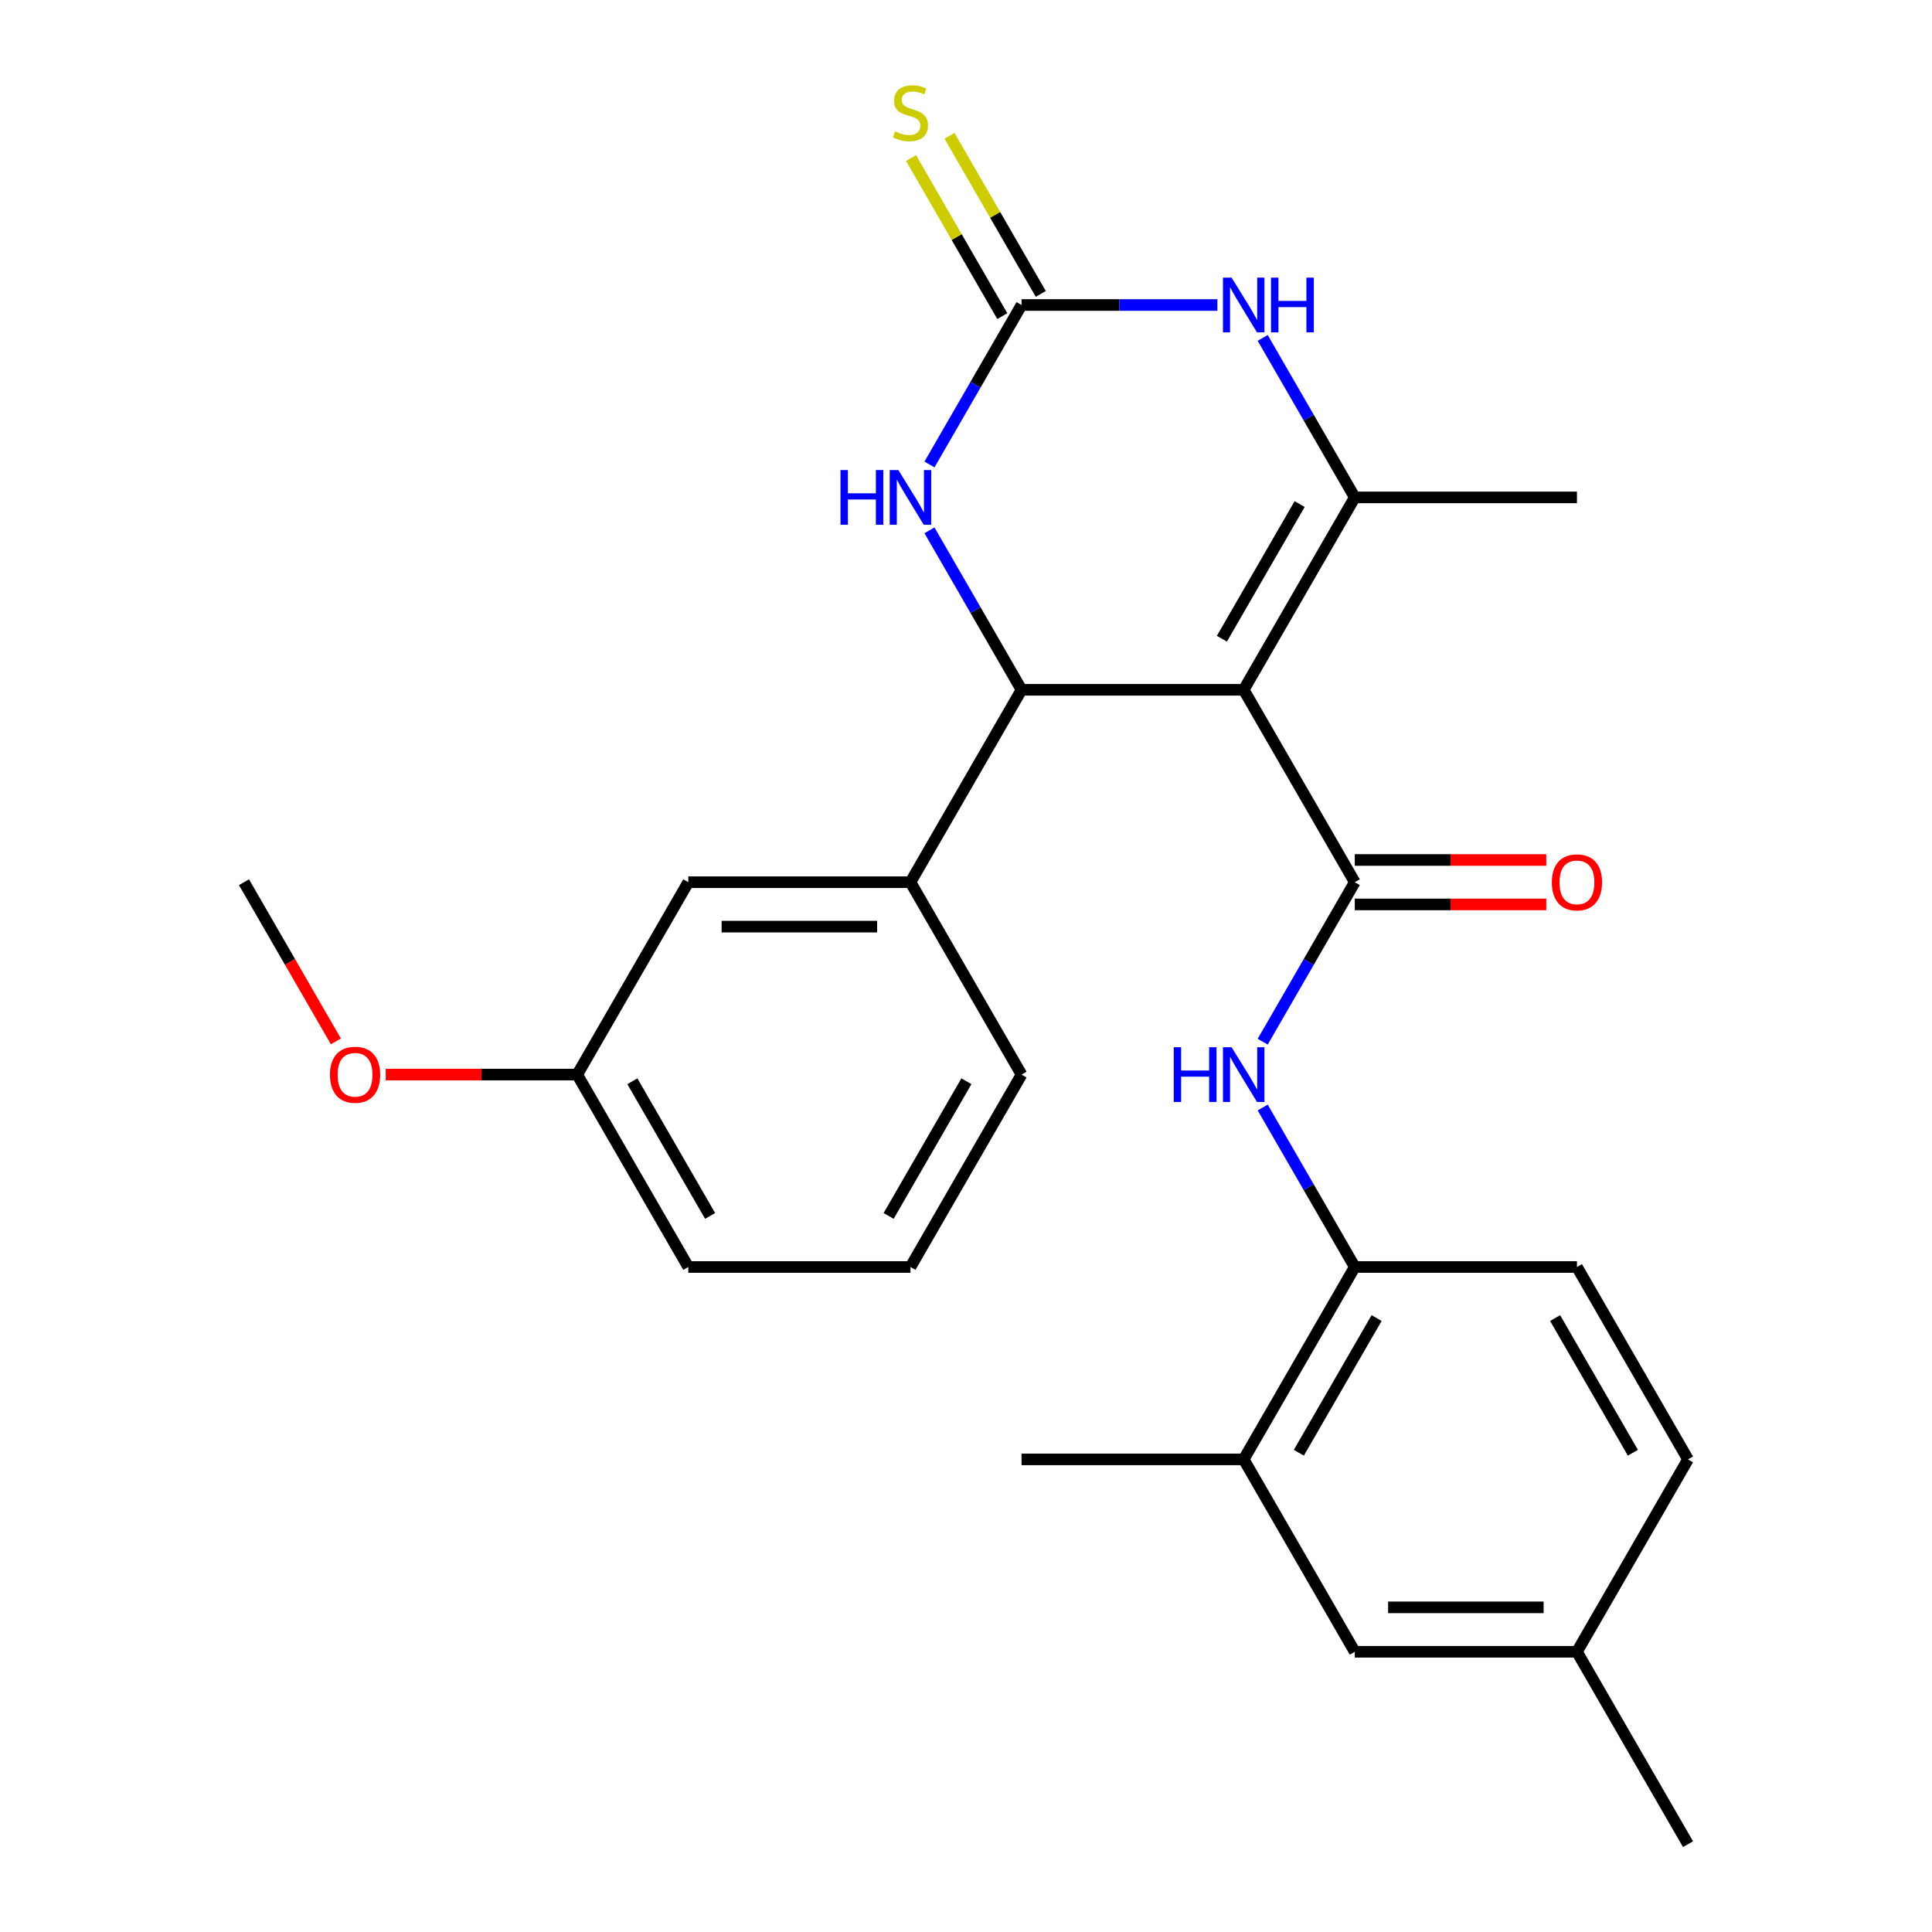 <?xml version='1.0' encoding='iso-8859-1'?>
<svg version='1.1' baseProfile='full'
              xmlns='http://www.w3.org/2000/svg'
                      xmlns:rdkit='http://www.rdkit.org/xml'
                      xmlns:xlink='http://www.w3.org/1999/xlink'
                  xml:space='preserve'
width='1000px' height='1000px' viewBox='0 0 1000 1000'>
<!-- END OF HEADER -->
<rect style='opacity:1.0;fill:#FFFFFF;stroke:none' width='1000' height='1000' x='0' y='0'> </rect>
<path class='bond-0' d='M 643.737,357.041 L 701.232,456.625' style='fill:none;fill-rule:evenodd;stroke:#000000;stroke-width:6px;stroke-linecap:butt;stroke-linejoin:miter;stroke-opacity:1' />
<path class='bond-1' d='M 643.737,357.041 L 528.747,357.041' style='fill:none;fill-rule:evenodd;stroke:#000000;stroke-width:6px;stroke-linecap:butt;stroke-linejoin:miter;stroke-opacity:1' />
<path class='bond-2' d='M 643.737,357.041 L 701.232,257.457' style='fill:none;fill-rule:evenodd;stroke:#000000;stroke-width:6px;stroke-linecap:butt;stroke-linejoin:miter;stroke-opacity:1' />
<path class='bond-2' d='M 632.445,330.604 L 672.691,260.895' style='fill:none;fill-rule:evenodd;stroke:#000000;stroke-width:6px;stroke-linecap:butt;stroke-linejoin:miter;stroke-opacity:1' />
<path class='bond-6' d='M 701.232,456.625 L 677.402,497.9' style='fill:none;fill-rule:evenodd;stroke:#000000;stroke-width:6px;stroke-linecap:butt;stroke-linejoin:miter;stroke-opacity:1' />
<path class='bond-6' d='M 677.402,497.9 L 653.572,539.174' style='fill:none;fill-rule:evenodd;stroke:#0000FF;stroke-width:6px;stroke-linecap:butt;stroke-linejoin:miter;stroke-opacity:1' />
<path class='bond-11' d='M 701.232,468.124 L 750.79,468.124' style='fill:none;fill-rule:evenodd;stroke:#000000;stroke-width:6px;stroke-linecap:butt;stroke-linejoin:miter;stroke-opacity:1' />
<path class='bond-11' d='M 750.79,468.124 L 800.347,468.124' style='fill:none;fill-rule:evenodd;stroke:#FF0000;stroke-width:6px;stroke-linecap:butt;stroke-linejoin:miter;stroke-opacity:1' />
<path class='bond-11' d='M 701.232,445.126 L 750.79,445.126' style='fill:none;fill-rule:evenodd;stroke:#000000;stroke-width:6px;stroke-linecap:butt;stroke-linejoin:miter;stroke-opacity:1' />
<path class='bond-11' d='M 750.79,445.126 L 800.347,445.126' style='fill:none;fill-rule:evenodd;stroke:#FF0000;stroke-width:6px;stroke-linecap:butt;stroke-linejoin:miter;stroke-opacity:1' />
<path class='bond-5' d='M 528.747,357.041 L 504.918,315.766' style='fill:none;fill-rule:evenodd;stroke:#000000;stroke-width:6px;stroke-linecap:butt;stroke-linejoin:miter;stroke-opacity:1' />
<path class='bond-5' d='M 504.918,315.766 L 481.088,274.491' style='fill:none;fill-rule:evenodd;stroke:#0000FF;stroke-width:6px;stroke-linecap:butt;stroke-linejoin:miter;stroke-opacity:1' />
<path class='bond-7' d='M 528.747,357.041 L 471.253,456.625' style='fill:none;fill-rule:evenodd;stroke:#000000;stroke-width:6px;stroke-linecap:butt;stroke-linejoin:miter;stroke-opacity:1' />
<path class='bond-4' d='M 701.232,257.457 L 677.402,216.182' style='fill:none;fill-rule:evenodd;stroke:#000000;stroke-width:6px;stroke-linecap:butt;stroke-linejoin:miter;stroke-opacity:1' />
<path class='bond-4' d='M 677.402,216.182 L 653.572,174.907' style='fill:none;fill-rule:evenodd;stroke:#0000FF;stroke-width:6px;stroke-linecap:butt;stroke-linejoin:miter;stroke-opacity:1' />
<path class='bond-17' d='M 701.232,257.457 L 816.222,257.457' style='fill:none;fill-rule:evenodd;stroke:#000000;stroke-width:6px;stroke-linecap:butt;stroke-linejoin:miter;stroke-opacity:1' />
<path class='bond-3' d='M 528.747,157.873 L 579.435,157.873' style='fill:none;fill-rule:evenodd;stroke:#000000;stroke-width:6px;stroke-linecap:butt;stroke-linejoin:miter;stroke-opacity:1' />
<path class='bond-3' d='M 579.435,157.873 L 630.123,157.873' style='fill:none;fill-rule:evenodd;stroke:#0000FF;stroke-width:6px;stroke-linecap:butt;stroke-linejoin:miter;stroke-opacity:1' />
<path class='bond-9' d='M 538.706,152.123 L 515.084,111.208' style='fill:none;fill-rule:evenodd;stroke:#000000;stroke-width:6px;stroke-linecap:butt;stroke-linejoin:miter;stroke-opacity:1' />
<path class='bond-9' d='M 515.084,111.208 L 491.462,70.294' style='fill:none;fill-rule:evenodd;stroke:#CCCC00;stroke-width:6px;stroke-linecap:butt;stroke-linejoin:miter;stroke-opacity:1' />
<path class='bond-9' d='M 518.789,163.622 L 495.167,122.707' style='fill:none;fill-rule:evenodd;stroke:#000000;stroke-width:6px;stroke-linecap:butt;stroke-linejoin:miter;stroke-opacity:1' />
<path class='bond-9' d='M 495.167,122.707 L 471.545,81.793' style='fill:none;fill-rule:evenodd;stroke:#CCCC00;stroke-width:6px;stroke-linecap:butt;stroke-linejoin:miter;stroke-opacity:1' />
<path class='bond-26' d='M 528.747,157.873 L 504.918,199.147' style='fill:none;fill-rule:evenodd;stroke:#000000;stroke-width:6px;stroke-linecap:butt;stroke-linejoin:miter;stroke-opacity:1' />
<path class='bond-26' d='M 504.918,199.147 L 481.088,240.422' style='fill:none;fill-rule:evenodd;stroke:#0000FF;stroke-width:6px;stroke-linecap:butt;stroke-linejoin:miter;stroke-opacity:1' />
<path class='bond-8' d='M 653.572,573.244 L 677.402,614.518' style='fill:none;fill-rule:evenodd;stroke:#0000FF;stroke-width:6px;stroke-linecap:butt;stroke-linejoin:miter;stroke-opacity:1' />
<path class='bond-8' d='M 677.402,614.518 L 701.232,655.793' style='fill:none;fill-rule:evenodd;stroke:#000000;stroke-width:6px;stroke-linecap:butt;stroke-linejoin:miter;stroke-opacity:1' />
<path class='bond-12' d='M 471.253,456.625 L 356.263,456.625' style='fill:none;fill-rule:evenodd;stroke:#000000;stroke-width:6px;stroke-linecap:butt;stroke-linejoin:miter;stroke-opacity:1' />
<path class='bond-12' d='M 454.004,479.623 L 373.511,479.623' style='fill:none;fill-rule:evenodd;stroke:#000000;stroke-width:6px;stroke-linecap:butt;stroke-linejoin:miter;stroke-opacity:1' />
<path class='bond-19' d='M 471.253,456.625 L 528.747,556.209' style='fill:none;fill-rule:evenodd;stroke:#000000;stroke-width:6px;stroke-linecap:butt;stroke-linejoin:miter;stroke-opacity:1' />
<path class='bond-10' d='M 701.232,655.793 L 643.737,755.377' style='fill:none;fill-rule:evenodd;stroke:#000000;stroke-width:6px;stroke-linecap:butt;stroke-linejoin:miter;stroke-opacity:1' />
<path class='bond-10' d='M 712.525,682.23 L 672.278,751.939' style='fill:none;fill-rule:evenodd;stroke:#000000;stroke-width:6px;stroke-linecap:butt;stroke-linejoin:miter;stroke-opacity:1' />
<path class='bond-14' d='M 701.232,655.793 L 816.222,655.793' style='fill:none;fill-rule:evenodd;stroke:#000000;stroke-width:6px;stroke-linecap:butt;stroke-linejoin:miter;stroke-opacity:1' />
<path class='bond-13' d='M 643.737,755.377 L 701.232,854.961' style='fill:none;fill-rule:evenodd;stroke:#000000;stroke-width:6px;stroke-linecap:butt;stroke-linejoin:miter;stroke-opacity:1' />
<path class='bond-22' d='M 643.737,755.377 L 528.747,755.377' style='fill:none;fill-rule:evenodd;stroke:#000000;stroke-width:6px;stroke-linecap:butt;stroke-linejoin:miter;stroke-opacity:1' />
<path class='bond-16' d='M 356.263,456.625 L 298.768,556.209' style='fill:none;fill-rule:evenodd;stroke:#000000;stroke-width:6px;stroke-linecap:butt;stroke-linejoin:miter;stroke-opacity:1' />
<path class='bond-28' d='M 701.232,854.961 L 816.222,854.961' style='fill:none;fill-rule:evenodd;stroke:#000000;stroke-width:6px;stroke-linecap:butt;stroke-linejoin:miter;stroke-opacity:1' />
<path class='bond-28' d='M 718.481,831.963 L 798.974,831.963' style='fill:none;fill-rule:evenodd;stroke:#000000;stroke-width:6px;stroke-linecap:butt;stroke-linejoin:miter;stroke-opacity:1' />
<path class='bond-18' d='M 816.222,655.793 L 873.717,755.377' style='fill:none;fill-rule:evenodd;stroke:#000000;stroke-width:6px;stroke-linecap:butt;stroke-linejoin:miter;stroke-opacity:1' />
<path class='bond-18' d='M 804.929,682.23 L 845.176,751.939' style='fill:none;fill-rule:evenodd;stroke:#000000;stroke-width:6px;stroke-linecap:butt;stroke-linejoin:miter;stroke-opacity:1' />
<path class='bond-15' d='M 816.222,854.961 L 873.717,755.377' style='fill:none;fill-rule:evenodd;stroke:#000000;stroke-width:6px;stroke-linecap:butt;stroke-linejoin:miter;stroke-opacity:1' />
<path class='bond-24' d='M 816.222,854.961 L 873.717,954.545' style='fill:none;fill-rule:evenodd;stroke:#000000;stroke-width:6px;stroke-linecap:butt;stroke-linejoin:miter;stroke-opacity:1' />
<path class='bond-20' d='M 298.768,556.209 L 249.21,556.209' style='fill:none;fill-rule:evenodd;stroke:#000000;stroke-width:6px;stroke-linecap:butt;stroke-linejoin:miter;stroke-opacity:1' />
<path class='bond-20' d='M 249.21,556.209 L 199.653,556.209' style='fill:none;fill-rule:evenodd;stroke:#FF0000;stroke-width:6px;stroke-linecap:butt;stroke-linejoin:miter;stroke-opacity:1' />
<path class='bond-27' d='M 298.768,556.209 L 356.263,655.793' style='fill:none;fill-rule:evenodd;stroke:#000000;stroke-width:6px;stroke-linecap:butt;stroke-linejoin:miter;stroke-opacity:1' />
<path class='bond-27' d='M 327.309,559.648 L 367.555,629.356' style='fill:none;fill-rule:evenodd;stroke:#000000;stroke-width:6px;stroke-linecap:butt;stroke-linejoin:miter;stroke-opacity:1' />
<path class='bond-21' d='M 528.747,556.209 L 471.253,655.793' style='fill:none;fill-rule:evenodd;stroke:#000000;stroke-width:6px;stroke-linecap:butt;stroke-linejoin:miter;stroke-opacity:1' />
<path class='bond-21' d='M 500.206,559.648 L 459.96,629.356' style='fill:none;fill-rule:evenodd;stroke:#000000;stroke-width:6px;stroke-linecap:butt;stroke-linejoin:miter;stroke-opacity:1' />
<path class='bond-25' d='M 173.851,539.014 L 150.067,497.82' style='fill:none;fill-rule:evenodd;stroke:#FF0000;stroke-width:6px;stroke-linecap:butt;stroke-linejoin:miter;stroke-opacity:1' />
<path class='bond-25' d='M 150.067,497.82 L 126.283,456.625' style='fill:none;fill-rule:evenodd;stroke:#000000;stroke-width:6px;stroke-linecap:butt;stroke-linejoin:miter;stroke-opacity:1' />
<path class='bond-23' d='M 471.253,655.793 L 356.263,655.793' style='fill:none;fill-rule:evenodd;stroke:#000000;stroke-width:6px;stroke-linecap:butt;stroke-linejoin:miter;stroke-opacity:1' />
<path  class='atom-5' d='M 637.477 143.713
L 646.757 158.713
Q 647.677 160.193, 649.157 162.873
Q 650.637 165.553, 650.717 165.713
L 650.717 143.713
L 654.477 143.713
L 654.477 172.033
L 650.597 172.033
L 640.637 155.633
Q 639.477 153.713, 638.237 151.513
Q 637.037 149.313, 636.677 148.633
L 636.677 172.033
L 632.997 172.033
L 632.997 143.713
L 637.477 143.713
' fill='#0000FF'/>
<path  class='atom-5' d='M 657.877 143.713
L 661.717 143.713
L 661.717 155.753
L 676.197 155.753
L 676.197 143.713
L 680.037 143.713
L 680.037 172.033
L 676.197 172.033
L 676.197 158.953
L 661.717 158.953
L 661.717 172.033
L 657.877 172.033
L 657.877 143.713
' fill='#0000FF'/>
<path  class='atom-6' d='M 435.033 243.297
L 438.873 243.297
L 438.873 255.337
L 453.353 255.337
L 453.353 243.297
L 457.193 243.297
L 457.193 271.617
L 453.353 271.617
L 453.353 258.537
L 438.873 258.537
L 438.873 271.617
L 435.033 271.617
L 435.033 243.297
' fill='#0000FF'/>
<path  class='atom-6' d='M 464.993 243.297
L 474.273 258.297
Q 475.193 259.777, 476.673 262.457
Q 478.153 265.137, 478.233 265.297
L 478.233 243.297
L 481.993 243.297
L 481.993 271.617
L 478.113 271.617
L 468.153 255.217
Q 466.993 253.297, 465.753 251.097
Q 464.553 248.897, 464.193 248.217
L 464.193 271.617
L 460.513 271.617
L 460.513 243.297
L 464.993 243.297
' fill='#0000FF'/>
<path  class='atom-7' d='M 607.517 542.049
L 611.357 542.049
L 611.357 554.089
L 625.837 554.089
L 625.837 542.049
L 629.677 542.049
L 629.677 570.369
L 625.837 570.369
L 625.837 557.289
L 611.357 557.289
L 611.357 570.369
L 607.517 570.369
L 607.517 542.049
' fill='#0000FF'/>
<path  class='atom-7' d='M 637.477 542.049
L 646.757 557.049
Q 647.677 558.529, 649.157 561.209
Q 650.637 563.889, 650.717 564.049
L 650.717 542.049
L 654.477 542.049
L 654.477 570.369
L 650.597 570.369
L 640.637 553.969
Q 639.477 552.049, 638.237 549.849
Q 637.037 547.649, 636.677 546.969
L 636.677 570.369
L 632.997 570.369
L 632.997 542.049
L 637.477 542.049
' fill='#0000FF'/>
<path  class='atom-10' d='M 463.253 68.008
Q 463.573 68.128, 464.893 68.688
Q 466.213 69.248, 467.653 69.608
Q 469.133 69.928, 470.573 69.928
Q 473.253 69.928, 474.813 68.648
Q 476.373 67.328, 476.373 65.048
Q 476.373 63.488, 475.573 62.528
Q 474.813 61.568, 473.613 61.048
Q 472.413 60.528, 470.413 59.928
Q 467.893 59.168, 466.373 58.448
Q 464.893 57.728, 463.813 56.208
Q 462.773 54.688, 462.773 52.128
Q 462.773 48.568, 465.173 46.368
Q 467.613 44.168, 472.413 44.168
Q 475.693 44.168, 479.413 45.728
L 478.493 48.808
Q 475.093 47.408, 472.533 47.408
Q 469.773 47.408, 468.253 48.568
Q 466.733 49.688, 466.773 51.648
Q 466.773 53.168, 467.533 54.088
Q 468.333 55.008, 469.453 55.528
Q 470.613 56.048, 472.533 56.648
Q 475.093 57.448, 476.613 58.248
Q 478.133 59.048, 479.213 60.688
Q 480.333 62.288, 480.333 65.048
Q 480.333 68.968, 477.693 71.088
Q 475.093 73.168, 470.733 73.168
Q 468.213 73.168, 466.293 72.608
Q 464.413 72.088, 462.173 71.168
L 463.253 68.008
' fill='#CCCC00'/>
<path  class='atom-12' d='M 803.222 456.705
Q 803.222 449.905, 806.582 446.105
Q 809.942 442.305, 816.222 442.305
Q 822.502 442.305, 825.862 446.105
Q 829.222 449.905, 829.222 456.705
Q 829.222 463.585, 825.822 467.505
Q 822.422 471.385, 816.222 471.385
Q 809.982 471.385, 806.582 467.505
Q 803.222 463.625, 803.222 456.705
M 816.222 468.185
Q 820.542 468.185, 822.862 465.305
Q 825.222 462.385, 825.222 456.705
Q 825.222 451.145, 822.862 448.345
Q 820.542 445.505, 816.222 445.505
Q 811.902 445.505, 809.542 448.305
Q 807.222 451.105, 807.222 456.705
Q 807.222 462.425, 809.542 465.305
Q 811.902 468.185, 816.222 468.185
' fill='#FF0000'/>
<path  class='atom-21' d='M 170.778 556.289
Q 170.778 549.489, 174.138 545.689
Q 177.498 541.889, 183.778 541.889
Q 190.058 541.889, 193.418 545.689
Q 196.778 549.489, 196.778 556.289
Q 196.778 563.169, 193.378 567.089
Q 189.978 570.969, 183.778 570.969
Q 177.538 570.969, 174.138 567.089
Q 170.778 563.209, 170.778 556.289
M 183.778 567.769
Q 188.098 567.769, 190.418 564.889
Q 192.778 561.969, 192.778 556.289
Q 192.778 550.729, 190.418 547.929
Q 188.098 545.089, 183.778 545.089
Q 179.458 545.089, 177.098 547.889
Q 174.778 550.689, 174.778 556.289
Q 174.778 562.009, 177.098 564.889
Q 179.458 567.769, 183.778 567.769
' fill='#FF0000'/>
</svg>
